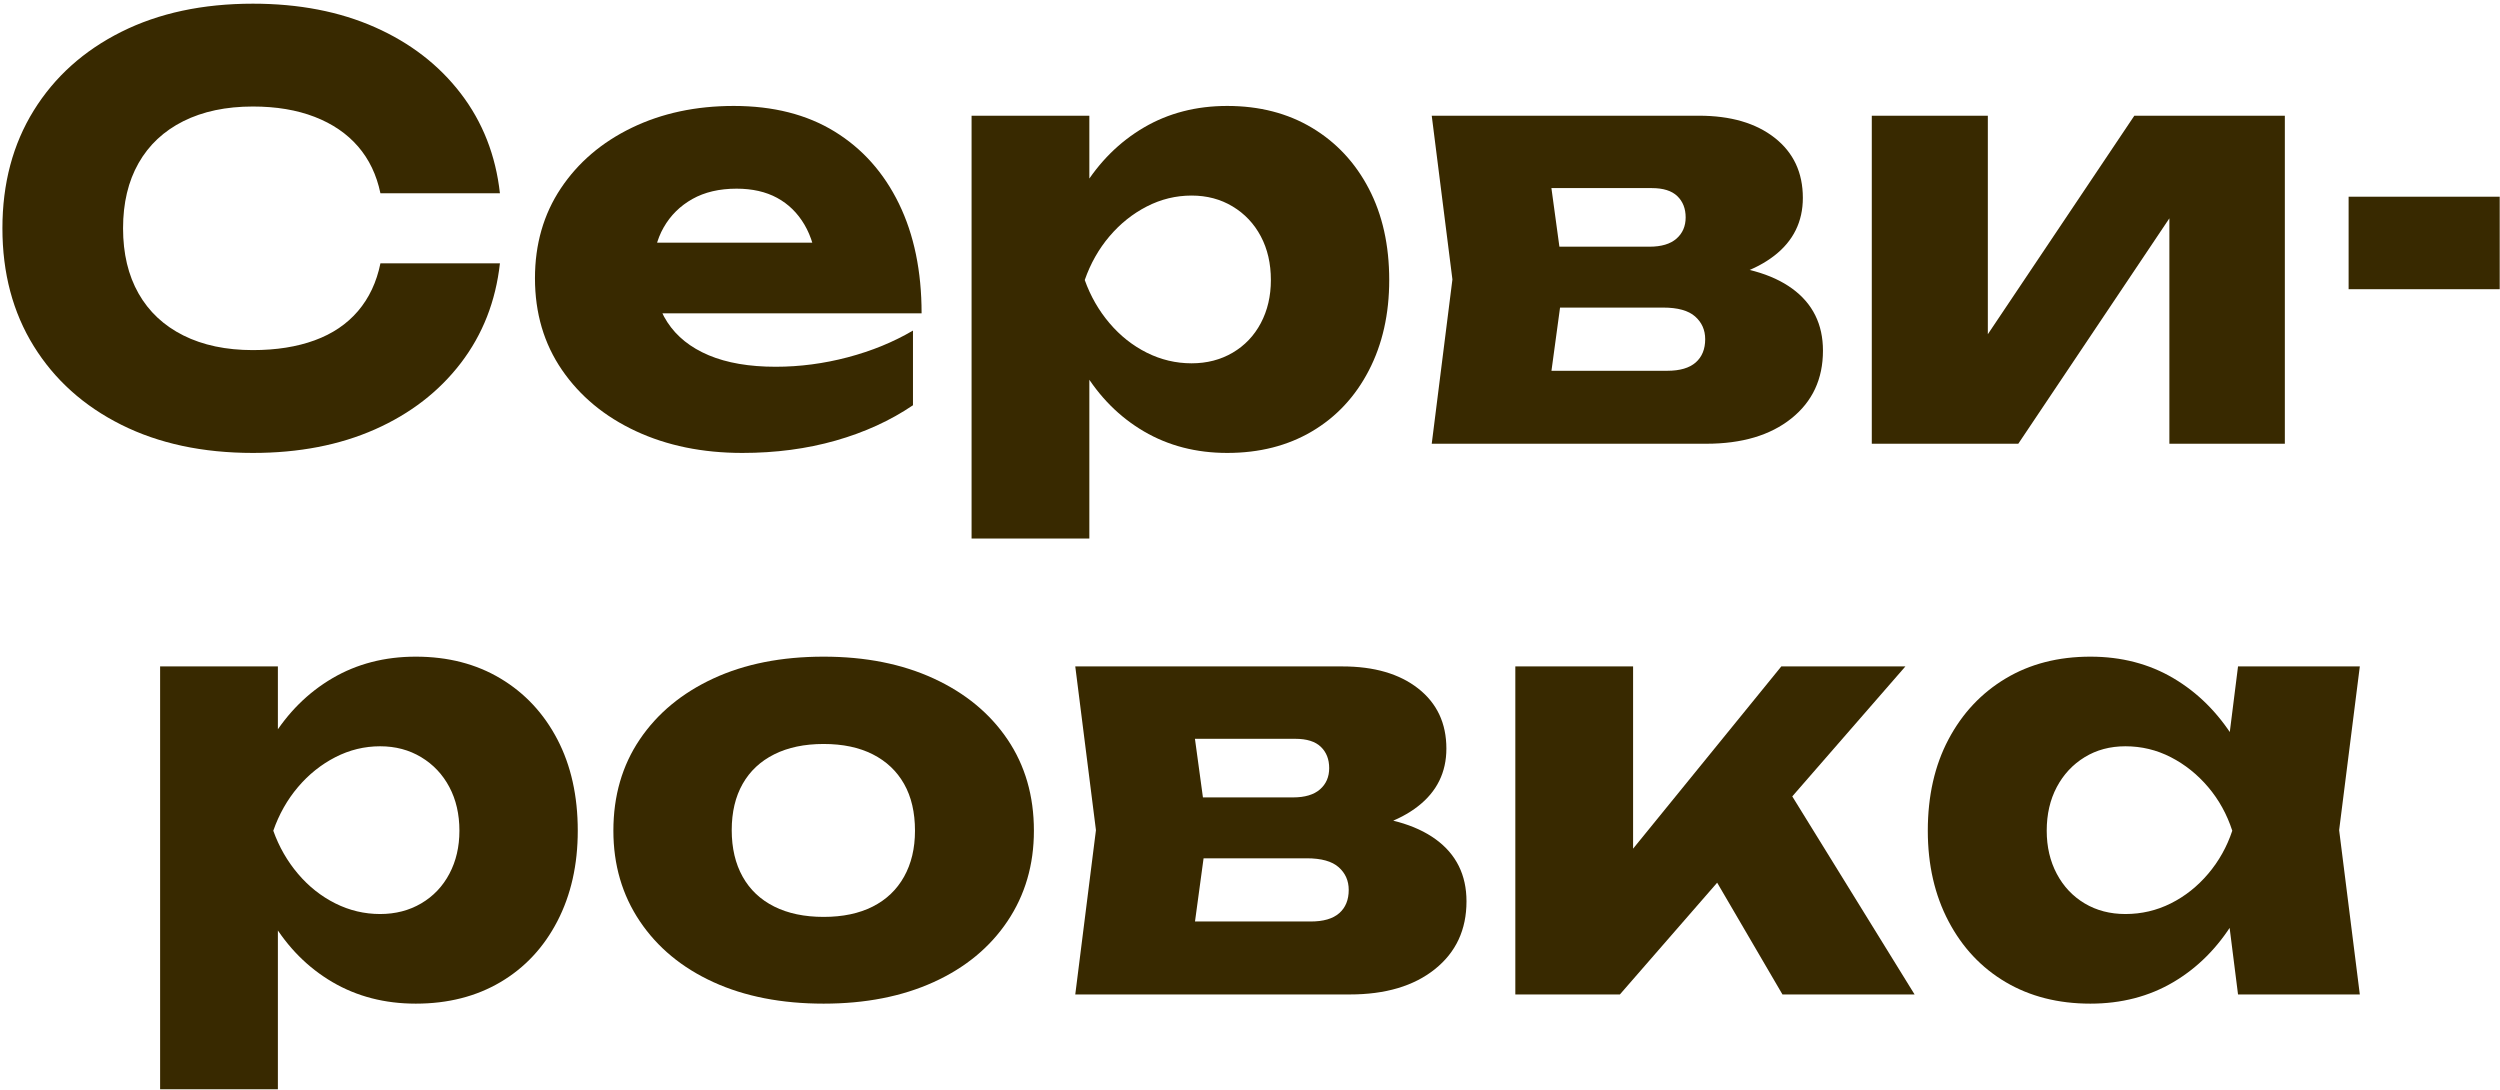 <?xml version="1.0" encoding="UTF-8"?> <svg xmlns="http://www.w3.org/2000/svg" xmlns:xlink="http://www.w3.org/1999/xlink" width="631px" height="275px" viewBox="0 0 631 275" version="1.1"><title>Серви- ровка</title><g id="Page-1" stroke="none" stroke-width="1" fill="none" fill-rule="evenodd"><g id="Серви--ровка" transform="translate(0.61, 0.93)" fill="#382900" fill-rule="nonzero"><path d="M125.57,65.54 C124.507,75.11 121.22,83.496 115.71,90.698 C110.2,97.899 102.974,103.482 94.032,107.445 C85.091,111.408 74.82,113.39 63.22,113.39 C50.557,113.39 39.488,111.022 30.015,106.285 C20.542,101.548 13.171,94.927 7.902,86.42 C2.634,77.913 -9.09494702e-13,68.005 -9.09494702e-13,56.695 C-9.09494702e-13,45.385 2.634,35.477 7.902,26.97 C13.171,18.463 20.542,11.842 30.015,7.105 C39.488,2.368 50.557,0 63.22,0 C74.82,0 85.091,1.982 94.032,5.945 C102.974,9.908 110.2,15.491 115.71,22.692 C121.22,29.894 124.507,38.28 125.57,47.85 L95.41,47.85 C94.443,43.21 92.558,39.271 89.755,36.032 C86.952,32.794 83.302,30.305 78.808,28.565 C74.312,26.825 69.117,25.955 63.22,25.955 C56.453,25.955 50.605,27.188 45.675,29.652 C40.745,32.117 36.975,35.646 34.365,40.237 C31.755,44.829 30.45,50.315 30.45,56.695 C30.45,63.075 31.755,68.561 34.365,73.153 C36.975,77.744 40.745,81.272 45.675,83.737 C50.605,86.203 56.453,87.435 63.22,87.435 C69.117,87.435 74.312,86.613 78.808,84.97 C83.302,83.327 86.952,80.862 89.755,77.575 C92.558,74.288 94.443,70.277 95.41,65.54 L125.57,65.54 Z" id="Path"></path><path d="M186.76,113.39 C176.707,113.39 167.741,111.553 159.863,107.88 C151.984,104.207 145.773,99.059 141.23,92.438 C136.687,85.816 134.415,78.107 134.415,69.31 C134.415,60.707 136.59,53.142 140.94,46.617 C145.29,40.093 151.259,34.993 158.847,31.32 C166.436,27.647 175.015,25.81 184.585,25.81 C194.542,25.81 203.024,27.961 210.032,32.263 C217.041,36.564 222.454,42.63 226.273,50.46 C230.091,58.29 232,67.522 232,78.155 L158.34,78.155 L158.34,60.32 L215.325,60.32 L205.61,66.555 C205.223,62.302 204.16,58.701 202.42,55.752 C200.68,52.804 198.384,50.557 195.532,49.01 C192.681,47.463 189.273,46.69 185.31,46.69 C180.96,46.69 177.238,47.56 174.145,49.3 C171.052,51.04 168.635,53.432 166.895,56.477 C165.155,59.523 164.285,63.075 164.285,67.135 C164.285,72.355 165.469,76.778 167.838,80.403 C170.206,84.028 173.686,86.807 178.278,88.74 C182.869,90.673 188.5,91.64 195.17,91.64 C201.26,91.64 207.326,90.843 213.368,89.248 C219.409,87.653 224.895,85.405 229.825,82.505 L229.825,101.355 C224.122,105.222 217.621,108.194 210.322,110.272 C203.024,112.351 195.17,113.39 186.76,113.39 Z" id="Path"></path><path d="M244.615,28.275 L274.34,28.275 L274.34,52.055 L273.035,55.535 L273.035,78.735 L274.34,85.55 L274.34,134.995 L244.615,134.995 L244.615,28.275 Z M264.915,69.745 C266.172,60.755 268.806,52.998 272.817,46.472 C276.829,39.947 281.928,34.873 288.115,31.247 C294.302,27.622 301.31,25.81 309.14,25.81 C317.26,25.81 324.389,27.647 330.527,31.32 C336.666,34.993 341.451,40.117 344.882,46.69 C348.314,53.263 350.03,60.948 350.03,69.745 C350.03,78.348 348.314,85.961 344.882,92.582 C341.451,99.204 336.666,104.328 330.527,107.953 C324.389,111.578 317.26,113.39 309.14,113.39 C301.31,113.39 294.302,111.578 288.115,107.953 C281.928,104.328 276.853,99.228 272.89,92.655 C268.927,86.082 266.268,78.445 264.915,69.745 Z M320.16,69.745 C320.16,65.588 319.314,61.915 317.623,58.725 C315.931,55.535 313.562,53.022 310.517,51.185 C307.473,49.348 304.017,48.43 300.15,48.43 C296.187,48.43 292.417,49.348 288.84,51.185 C285.263,53.022 282.122,55.535 279.415,58.725 C276.708,61.915 274.63,65.588 273.18,69.745 C274.63,73.805 276.708,77.43 279.415,80.62 C282.122,83.81 285.263,86.299 288.84,88.088 C292.417,89.876 296.187,90.77 300.15,90.77 C304.017,90.77 307.473,89.876 310.517,88.088 C313.562,86.299 315.931,83.81 317.623,80.62 C319.314,77.43 320.16,73.805 320.16,69.745 Z" id="Shape"></path><path d="M360.76,111.07 L365.98,69.6 L360.76,28.275 L428.185,28.275 C436.208,28.275 442.588,30.136 447.325,33.858 C452.062,37.579 454.43,42.63 454.43,49.01 C454.43,55.003 452.038,59.861 447.252,63.583 C442.467,67.304 435.87,69.6 427.46,70.47 L429.345,65.685 C439.108,66.072 446.576,68.15 451.748,71.92 C456.919,75.69 459.505,80.91 459.505,87.58 C459.505,94.733 456.847,100.437 451.53,104.69 C446.213,108.943 439.06,111.07 430.07,111.07 L360.76,111.07 Z M389.325,104.835 L377.87,92.655 L420.21,92.655 C423.4,92.655 425.793,91.954 427.387,90.552 C428.983,89.151 429.78,87.193 429.78,84.68 C429.78,82.36 428.934,80.451 427.243,78.953 C425.551,77.454 422.868,76.705 419.195,76.705 L383.67,76.705 L383.67,61.335 L415.715,61.335 C418.712,61.335 420.983,60.658 422.53,59.305 C424.077,57.952 424.85,56.163 424.85,53.94 C424.85,51.717 424.149,49.928 422.748,48.575 C421.346,47.222 419.195,46.545 416.295,46.545 L378.015,46.545 L389.325,34.51 L394.11,69.6 L389.325,104.835 Z" id="Shape"></path><polygon id="Path" points="471.83 111.07 471.83 28.275 501.12 28.275 501.12 94.975 494.74 92.945 538.095 28.275 576.085 28.275 576.085 111.07 546.94 111.07 546.94 42.485 553.32 44.66 508.805 111.07"></polygon><polygon id="Path" points="592.18 48.72 630.315 48.72 630.315 72.065 592.18 72.065"></polygon><path d="M39.803,167.275 L69.528,167.275 L69.528,191.055 L68.222,194.535 L68.222,217.735 L69.528,224.55 L69.528,273.995 L39.803,273.995 L39.803,167.275 Z M60.102,208.745 C61.359,199.755 63.993,191.998 68.005,185.472 C72.017,178.947 77.116,173.873 83.302,170.248 C89.489,166.623 96.498,164.81 104.328,164.81 C112.448,164.81 119.577,166.647 125.715,170.32 C131.853,173.993 136.638,179.117 140.07,185.69 C143.502,192.263 145.218,199.948 145.218,208.745 C145.218,217.348 143.502,224.961 140.07,231.583 C136.638,238.204 131.853,243.327 125.715,246.952 C119.577,250.577 112.448,252.39 104.328,252.39 C96.498,252.39 89.489,250.577 83.302,246.952 C77.116,243.327 72.041,238.228 68.078,231.655 C64.114,225.082 61.456,217.445 60.102,208.745 Z M115.347,208.745 C115.347,204.588 114.502,200.915 112.81,197.725 C111.118,194.535 108.75,192.022 105.705,190.185 C102.66,188.348 99.204,187.43 95.338,187.43 C91.374,187.43 87.604,188.348 84.028,190.185 C80.451,192.022 77.309,194.535 74.603,197.725 C71.896,200.915 69.817,204.588 68.368,208.745 C69.817,212.805 71.896,216.43 74.603,219.62 C77.309,222.81 80.451,225.299 84.028,227.088 C87.604,228.876 91.374,229.77 95.338,229.77 C99.204,229.77 102.66,228.876 105.705,227.088 C108.75,225.299 111.118,222.81 112.81,219.62 C114.502,216.43 115.347,212.805 115.347,208.745 Z" id="Shape"></path><path d="M207.278,252.39 C196.644,252.39 187.364,250.577 179.438,246.952 C171.511,243.327 165.324,238.204 160.877,231.583 C156.431,224.961 154.208,217.348 154.208,208.745 C154.208,199.948 156.431,192.263 160.877,185.69 C165.324,179.117 171.511,173.993 179.438,170.32 C187.364,166.647 196.644,164.81 207.278,164.81 C217.814,164.81 227.07,166.647 235.045,170.32 C243.02,173.993 249.231,179.117 253.678,185.69 C258.124,192.263 260.348,199.948 260.348,208.745 C260.348,217.348 258.124,224.961 253.678,231.583 C249.231,238.204 243.02,243.327 235.045,246.952 C227.07,250.577 217.814,252.39 207.278,252.39 Z M207.278,230.495 C212.111,230.495 216.243,229.625 219.675,227.885 C223.107,226.145 225.741,223.632 227.577,220.345 C229.414,217.058 230.333,213.192 230.333,208.745 C230.333,204.105 229.414,200.166 227.577,196.928 C225.741,193.689 223.107,191.2 219.675,189.46 C216.243,187.72 212.111,186.85 207.278,186.85 C202.444,186.85 198.287,187.72 194.808,189.46 C191.327,191.2 188.669,193.689 186.833,196.928 C184.996,200.166 184.077,204.057 184.077,208.6 C184.077,213.143 184.996,217.058 186.833,220.345 C188.669,223.632 191.327,226.145 194.808,227.885 C198.287,229.625 202.444,230.495 207.278,230.495 Z" id="Shape"></path><path d="M270.788,250.07 L276.007,208.6 L270.788,167.275 L338.212,167.275 C346.236,167.275 352.616,169.136 357.353,172.857 C362.089,176.579 364.457,181.63 364.457,188.01 C364.457,194.003 362.065,198.861 357.28,202.583 C352.495,206.304 345.897,208.6 337.488,209.47 L339.373,204.685 C349.136,205.072 356.603,207.15 361.775,210.92 C366.947,214.69 369.533,219.91 369.533,226.58 C369.533,233.733 366.874,239.437 361.558,243.69 C356.241,247.943 349.087,250.07 340.098,250.07 L270.788,250.07 Z M299.353,243.835 L287.897,231.655 L330.238,231.655 C333.428,231.655 335.82,230.954 337.415,229.553 C339.01,228.151 339.808,226.193 339.808,223.68 C339.808,221.36 338.962,219.451 337.27,217.952 C335.578,216.454 332.896,215.705 329.223,215.705 L293.697,215.705 L293.697,200.335 L325.743,200.335 C328.739,200.335 331.011,199.658 332.558,198.305 C334.104,196.952 334.877,195.163 334.877,192.94 C334.877,190.717 334.177,188.928 332.775,187.575 C331.373,186.222 329.223,185.545 326.322,185.545 L288.043,185.545 L299.353,173.51 L304.137,208.6 L299.353,243.835 Z" id="Shape"></path><path d="M381.858,250.07 L381.858,167.275 L411.582,167.275 L411.582,227.015 L402.882,223.97 L448.993,167.275 L480.312,167.275 L408.248,250.07 L381.858,250.07 Z M449.283,250.07 L425.647,209.615 L447.978,193.955 L482.632,250.07 L449.283,250.07 Z" id="Shape"></path><path d="M564.268,250.07 L560.497,220.2 L564.413,208.745 L560.497,197.29 L564.268,167.275 L595.008,167.275 L589.788,208.6 L595.008,250.07 L564.268,250.07 Z M571.227,208.745 C569.874,217.445 567.192,225.082 563.18,231.655 C559.168,238.228 554.093,243.327 547.955,246.952 C541.817,250.577 534.832,252.39 527.003,252.39 C518.883,252.39 511.753,250.577 505.615,246.952 C499.477,243.327 494.668,238.204 491.188,231.583 C487.707,224.961 485.967,217.348 485.967,208.745 C485.967,199.948 487.707,192.263 491.188,185.69 C494.668,179.117 499.477,173.993 505.615,170.32 C511.753,166.647 518.883,164.81 527.003,164.81 C534.832,164.81 541.817,166.623 547.955,170.248 C554.093,173.873 559.192,178.947 563.253,185.472 C567.312,191.998 569.971,199.755 571.227,208.745 Z M515.982,208.745 C515.982,212.805 516.828,216.43 518.52,219.62 C520.212,222.81 522.556,225.299 525.553,227.088 C528.549,228.876 531.981,229.77 535.847,229.77 C539.908,229.77 543.726,228.876 547.303,227.088 C550.879,225.299 554.021,222.81 556.727,219.62 C559.434,216.43 561.464,212.805 562.817,208.745 C561.464,204.588 559.434,200.915 556.727,197.725 C554.021,194.535 550.879,192.022 547.303,190.185 C543.726,188.348 539.908,187.43 535.847,187.43 C531.981,187.43 528.549,188.348 525.553,190.185 C522.556,192.022 520.212,194.535 518.52,197.725 C516.828,200.915 515.982,204.588 515.982,208.745 Z" id="Shape"></path></g></g></svg> 